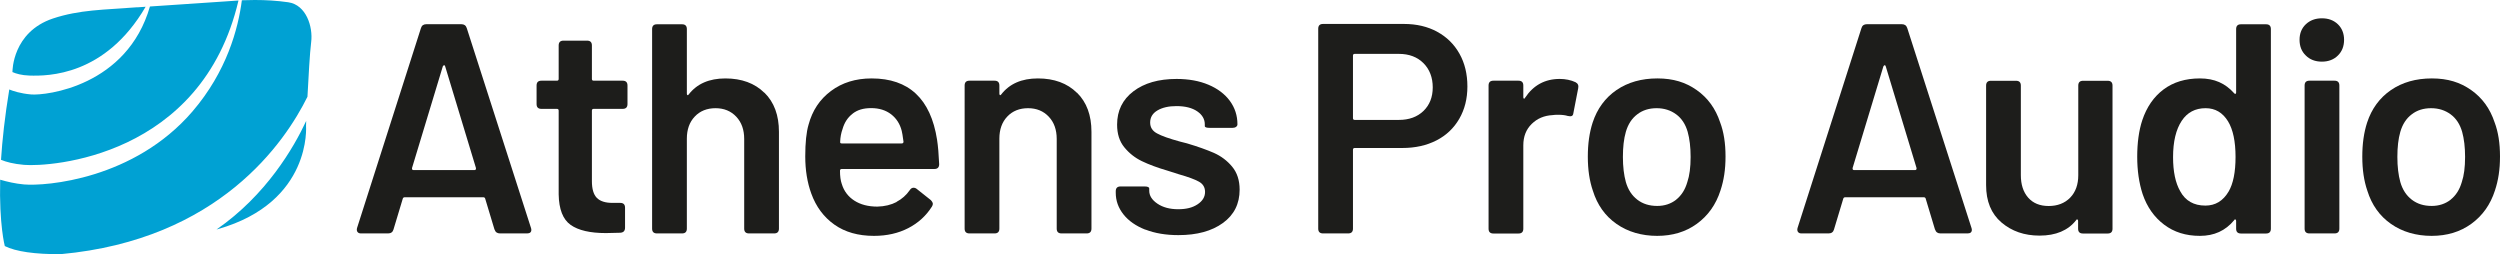 <?xml version="1.0" encoding="UTF-8"?>
<svg id="Capa_1" data-name="Capa 1" xmlns="http://www.w3.org/2000/svg" viewBox="0 0 296.46 30.14">
  <defs>
    <style>
      .cls-1 {
        fill: #1d1d1b;
      }

      .cls-1, .cls-2 {
        stroke-width: 0px;
      }

      .cls-2 {
        fill: #00a1d3;
      }
    </style>
  </defs>
  <g id="header_dark" data-name="header dark">
    <g id="apa_logo" data-name="apa logo">
      <g id="g22">
        <g id="path30">
          <g id="path2_fill" data-name="path2 fill">
            <path class="cls-2" d="M28.72.03s-.03,0-.04,0h0c-.43,3.37-1.79,8.45-5.86,13.19C15.9,21.27,5.44,22.1,2.83,21.87c-1.01-.09-1.99-.32-2.81-.56-.13,5.35.55,7.87.55,7.87,1.28.65,3.61.98,6.62.96,18.79-1.71,26.62-13.3,29.27-18.67.12-2.32.28-5.2.44-6.48.23-1.82-.59-4.41-2.71-4.72-1.32-.19-2.65-.27-3.97-.27-.49,0-.99.01-1.48.03ZM26.39.19c-1.58.1-3.16.21-4.74.32-1.29.08-2.58.17-3.87.26C15.07,10.21,5.46,11.35,3.69,11.2c-1.28-.11-2.18-.42-2.59-.59-.53,3.22-.83,5.99-.98,8.34.59.25,1.47.49,2.73.6,3.05.26,21.07-.87,25.43-19.49-.63.05-1.25.08-1.88.13ZM16.29.86c-1.36.09-2.72.18-4.08.28-.42.03-.84.07-1.25.11-1.58.16-3.14.43-4.67.94C1.46,3.8,1.48,8.46,1.48,8.46c0,.03,0,.05-.02.08.45.2,1.1.39,2.03.42,2.18.07,8.99.05,13.78-8.16-.33.02-.66.04-.98.07ZM25.69,27.21c.06-.02.12-.03.18-.05,11.16-3.2,10.42-12.25,10.42-12.25,0,0,.01-.21.02-.57-1.48,3.18-4.74,8.79-10.63,12.87Z"/>
          </g>
        </g>
      </g>
    </g>
  </g>
  <g>
    <path class="cls-1" d="M58.64,27.22l-1.1-3.65c-.02-.12-.11-.18-.25-.18h-9.28c-.14,0-.22.06-.25.18l-1.1,3.65c-.09.31-.31.46-.64.46h-3.22c-.19,0-.32-.06-.41-.18-.08-.12-.1-.27-.05-.46l7.58-23.71c.09-.31.31-.46.64-.46h4.15c.33,0,.54.15.64.46l7.62,23.71s.04.12.04.21c0,.28-.17.43-.5.43h-3.22c-.33,0-.54-.15-.64-.46ZM49.03,20.17h7.23c.14,0,.2-.08.18-.25l-3.65-12.05c-.02-.09-.07-.14-.12-.14s-.11.05-.16.14l-3.65,12.05c-.02.17.04.25.18.25Z"/>
    <path class="cls-1" d="M73.84,12.91h-3.44c-.14,0-.21.07-.21.21v8.36c0,.92.19,1.58.58,1.98.39.4,1.01.6,1.86.6h.92c.38,0,.57.19.57.57v2.37c0,.38-.19.58-.57.6l-1.7.04c-1.87,0-3.26-.32-4.18-.97-.92-.65-1.39-1.86-1.42-3.63v-9.92c0-.14-.07-.21-.21-.21h-1.84c-.38,0-.57-.19-.57-.57v-2.2c0-.38.19-.57.57-.57h1.84c.14,0,.21-.07.21-.21v-3.97c0-.38.19-.57.57-.57h2.8c.38,0,.57.19.57.57v3.97c0,.14.07.21.21.21h3.44c.38,0,.57.19.57.57v2.2c0,.38-.19.57-.57.57Z"/>
    <path class="cls-1" d="M90.65,10.99c1.15,1.13,1.72,2.68,1.72,4.64v11.48c0,.38-.19.57-.57.57h-2.98c-.38,0-.57-.19-.57-.57v-10.63c0-1.09-.31-1.97-.94-2.64-.63-.67-1.45-1.01-2.46-1.01s-1.84.33-2.46.99c-.63.66-.94,1.54-.94,2.62v10.67c0,.38-.19.57-.57.57h-2.98c-.38,0-.57-.19-.57-.57V3.45c0-.38.19-.57.57-.57h2.98c.38,0,.57.19.57.57v7.65c0,.09.02.15.07.18.05.02.09,0,.14-.07.99-1.28,2.44-1.91,4.36-1.91s3.48.57,4.62,1.7Z"/>
    <path class="cls-1" d="M106.31,23.94c.65-.34,1.17-.81,1.58-1.4.12-.19.27-.28.46-.28.12,0,.22.04.32.11l1.7,1.35c.16.17.25.32.25.46,0,.09-.04.2-.11.32-.69,1.09-1.62,1.94-2.8,2.55-1.18.61-2.54.92-4.07.92-1.87,0-3.43-.44-4.69-1.33-1.26-.89-2.18-2.12-2.75-3.7-.47-1.3-.71-2.76-.71-4.39s.13-2.88.39-3.76c.45-1.68,1.33-3.01,2.66-4,1.32-.99,2.93-1.49,4.82-1.49,4.42,0,7,2.42,7.76,7.26.12.78.2,1.75.25,2.91,0,.38-.19.57-.57.57h-10.98c-.14,0-.21.07-.21.21,0,.64.07,1.16.21,1.56.26.85.76,1.51,1.49,1.98.73.47,1.64.71,2.73.71.87-.02,1.64-.21,2.29-.55ZM101.1,13.49c-.58.44-.97,1.05-1.19,1.82-.17.47-.26.97-.28,1.49-.02.14.04.21.18.21h7.12c.14,0,.21-.07.21-.21-.09-.71-.17-1.13-.21-1.28-.21-.83-.63-1.48-1.26-1.97-.63-.48-1.41-.73-2.36-.73s-1.64.22-2.21.66Z"/>
    <path class="cls-1" d="M127.71,10.99c1.15,1.13,1.72,2.68,1.72,4.64v11.48c0,.38-.19.57-.57.57h-2.98c-.38,0-.57-.19-.57-.57v-10.63c0-1.09-.31-1.97-.94-2.64-.63-.67-1.45-1.01-2.46-1.01s-1.84.33-2.46.99c-.63.66-.94,1.54-.94,2.62v10.67c0,.38-.19.57-.57.57h-2.98c-.38,0-.57-.19-.57-.57V10.14c0-.38.19-.57.57-.57h2.98c.38,0,.57.19.57.57v.96c0,.09.02.15.07.18.05.02.09,0,.14-.07.99-1.28,2.44-1.91,4.36-1.91s3.48.57,4.62,1.7Z"/>
    <path class="cls-1" d="M135.83,27.24c-1.12-.44-1.99-1.04-2.6-1.81-.61-.77-.92-1.62-.92-2.57v-.18c0-.38.19-.57.57-.57h2.83c.38,0,.57.08.57.25v.25c0,.59.32,1.1.97,1.54.65.44,1.47.66,2.46.66s1.71-.19,2.3-.58c.59-.39.89-.88.89-1.47,0-.54-.24-.95-.73-1.22-.48-.27-1.27-.56-2.36-.87l-1.35-.43c-1.2-.35-2.22-.73-3.05-1.13-.83-.4-1.52-.95-2.09-1.65-.57-.7-.85-1.59-.85-2.68,0-1.65.64-2.97,1.93-3.95,1.29-.98,2.99-1.47,5.12-1.47,1.44,0,2.7.23,3.79.69,1.09.46,1.93,1.1,2.53,1.91.6.82.9,1.74.9,2.78,0,.12-.05.22-.16.3-.11.08-.24.12-.41.12h-2.73c-.38,0-.57-.07-.57-.21v-.21c0-.61-.3-1.13-.9-1.54-.6-.41-1.42-.62-2.46-.62-.92,0-1.67.17-2.25.51-.58.34-.87.82-.87,1.44,0,.57.27,1,.82,1.29.54.3,1.45.62,2.73.97l.82.21c1.28.38,2.34.76,3.19,1.13.85.38,1.57.92,2.16,1.63.59.71.89,1.62.89,2.73,0,1.68-.66,2.99-1.98,3.95-1.32.96-3.08,1.44-5.28,1.44-1.49,0-2.79-.22-3.92-.66Z"/>
    <path class="cls-1" d="M170.43,3.77c1.13.61,2.01,1.48,2.64,2.6.63,1.12.94,2.42.94,3.88s-.32,2.72-.96,3.83c-.64,1.11-1.54,1.97-2.71,2.57-1.17.6-2.52.9-4.06.9h-5.63c-.14,0-.21.07-.21.21v9.35c0,.38-.19.57-.57.57h-2.98c-.38,0-.57-.19-.57-.57V3.41c0-.38.19-.57.57-.57h9.6c1.49,0,2.8.31,3.93.92ZM168.8,13.16c.73-.71,1.1-1.64,1.1-2.8s-.37-2.14-1.1-2.87c-.73-.73-1.7-1.1-2.91-1.1h-5.24c-.14,0-.21.07-.21.21v7.41c0,.14.07.21.21.21h5.24c1.2,0,2.17-.35,2.91-1.06Z"/>
    <path class="cls-1" d="M186.83,9.75c.28.14.39.38.32.71l-.57,2.94c-.02.19-.09.31-.19.35-.11.05-.27.05-.48,0-.28-.09-.66-.14-1.13-.14-.28,0-.51.01-.67.04-.99.05-1.82.4-2.48,1.05-.66.65-.99,1.49-.99,2.53v9.89c0,.38-.19.57-.57.57h-2.98c-.38,0-.57-.19-.57-.57V10.14c0-.38.19-.57.57-.57h2.98c.38,0,.57.19.57.57v1.38c0,.09.02.15.07.18.05.02.09-.01.14-.11.99-1.49,2.36-2.23,4.11-2.23.68,0,1.31.13,1.88.39Z"/>
    <path class="cls-1" d="M191.69,26.55c-1.35-.94-2.28-2.26-2.8-3.93-.4-1.16-.6-2.5-.6-4.04s.19-2.86.57-4.04c.54-1.65,1.49-2.94,2.83-3.86,1.35-.92,2.96-1.38,4.85-1.38s3.35.46,4.66,1.38c1.31.92,2.24,2.2,2.78,3.83.43,1.13.64,2.48.64,4.04s-.2,2.83-.6,4.04c-.54,1.68-1.48,2.99-2.8,3.95-1.32.96-2.89,1.43-4.71,1.43s-3.47-.47-4.82-1.42ZM198.76,23.68c.63-.5,1.07-1.19,1.33-2.09.26-.76.39-1.75.39-2.98,0-1.16-.12-2.15-.35-2.98-.26-.9-.71-1.59-1.36-2.07-.65-.48-1.42-.73-2.32-.73s-1.67.24-2.3.73c-.64.48-1.09,1.18-1.35,2.07-.24.83-.35,1.82-.35,2.98s.12,2.15.35,2.98c.26.9.71,1.59,1.36,2.09.65.5,1.43.74,2.36.74.87,0,1.62-.25,2.25-.74Z"/>
    <path class="cls-1" d="M229.46,27.22l-1.1-3.65c-.02-.12-.11-.18-.25-.18h-9.28c-.14,0-.22.06-.25.18l-1.1,3.65c-.09.31-.31.46-.64.46h-3.22c-.19,0-.32-.06-.41-.18-.08-.12-.1-.27-.05-.46l7.58-23.71c.09-.31.31-.46.64-.46h4.15c.33,0,.54.15.64.46l7.62,23.71s.04.12.04.21c0,.28-.17.43-.5.43h-3.22c-.33,0-.54-.15-.64-.46ZM219.86,20.17h7.23c.14,0,.2-.08.18-.25l-3.65-12.05c-.02-.09-.07-.14-.12-.14s-.11.05-.16.14l-3.65,12.05c-.02.17.04.25.18.25Z"/>
    <path class="cls-1" d="M247,9.58h2.94c.38,0,.57.19.57.57v16.97c0,.38-.19.57-.57.57h-2.94c-.38,0-.57-.19-.57-.57v-.92c0-.09-.03-.15-.09-.18-.06-.02-.11.01-.16.11-.95,1.2-2.39,1.81-4.32,1.81-1.8,0-3.3-.52-4.52-1.56-1.22-1.04-1.82-2.52-1.82-4.43v-11.8c0-.38.19-.57.57-.57h2.98c.38,0,.57.19.57.57v10.63c0,1.11.29,2,.87,2.66.58.66,1.39.99,2.43.99s1.91-.33,2.55-.99c.64-.66.96-1.55.96-2.66v-10.63c0-.38.19-.57.57-.57Z"/>
    <path class="cls-1" d="M265.74,2.88h2.98c.38,0,.57.19.57.57v23.67c0,.38-.19.57-.57.57h-2.98c-.38,0-.57-.19-.57-.57v-.92c0-.09-.03-.15-.09-.18-.06-.02-.11.01-.16.11-1.02,1.23-2.36,1.84-4.04,1.84s-3.07-.44-4.25-1.33c-1.18-.89-2.03-2.1-2.55-3.63-.43-1.32-.64-2.8-.64-4.43s.2-3.12.6-4.32c.52-1.56,1.36-2.78,2.52-3.65,1.16-.87,2.6-1.31,4.32-1.31s3,.58,4.04,1.74c.05.07.1.1.16.09.06-.01.09-.06.09-.16V3.45c0-.38.19-.57.57-.57ZM265.1,18.61c0-1.84-.3-3.25-.89-4.22-.64-1.04-1.52-1.56-2.66-1.56-1.23,0-2.17.5-2.83,1.49-.69,1.04-1.03,2.48-1.03,4.32,0,1.7.28,3.05.85,4.04.61,1.13,1.61,1.7,2.98,1.7,1.18,0,2.1-.55,2.76-1.67.54-.92.82-2.29.82-4.11Z"/>
    <path class="cls-1" d="M273.43,6.58c-.5-.48-.74-1.1-.74-1.86s.25-1.37.74-1.84c.5-.47,1.13-.71,1.91-.71s1.41.24,1.9.71c.48.47.73,1.09.73,1.84s-.24,1.38-.73,1.86c-.48.48-1.12.73-1.9.73s-1.42-.24-1.91-.73ZM273.29,27.12V10.14c0-.38.19-.57.57-.57h2.98c.38,0,.57.19.57.57v16.97c0,.38-.19.57-.57.57h-2.98c-.38,0-.57-.19-.57-.57Z"/>
    <path class="cls-1" d="M283.53,26.55c-1.35-.94-2.28-2.26-2.8-3.93-.4-1.16-.6-2.5-.6-4.04s.19-2.86.57-4.04c.54-1.65,1.49-2.94,2.83-3.86,1.35-.92,2.96-1.38,4.85-1.38s3.35.46,4.66,1.38c1.31.92,2.24,2.2,2.78,3.83.43,1.13.64,2.48.64,4.04s-.2,2.83-.6,4.04c-.54,1.68-1.48,2.99-2.8,3.95-1.32.96-2.89,1.43-4.71,1.43s-3.47-.47-4.82-1.42ZM290.6,23.68c.63-.5,1.07-1.19,1.33-2.09.26-.76.39-1.75.39-2.98,0-1.16-.12-2.15-.35-2.98-.26-.9-.71-1.59-1.36-2.07-.65-.48-1.42-.73-2.32-.73s-1.67.24-2.3.73c-.64.48-1.09,1.18-1.35,2.07-.24.83-.35,1.82-.35,2.98s.12,2.15.35,2.98c.26.9.71,1.59,1.36,2.09.65.5,1.43.74,2.36.74.87,0,1.62-.25,2.25-.74Z"/>
  </g>
</svg>